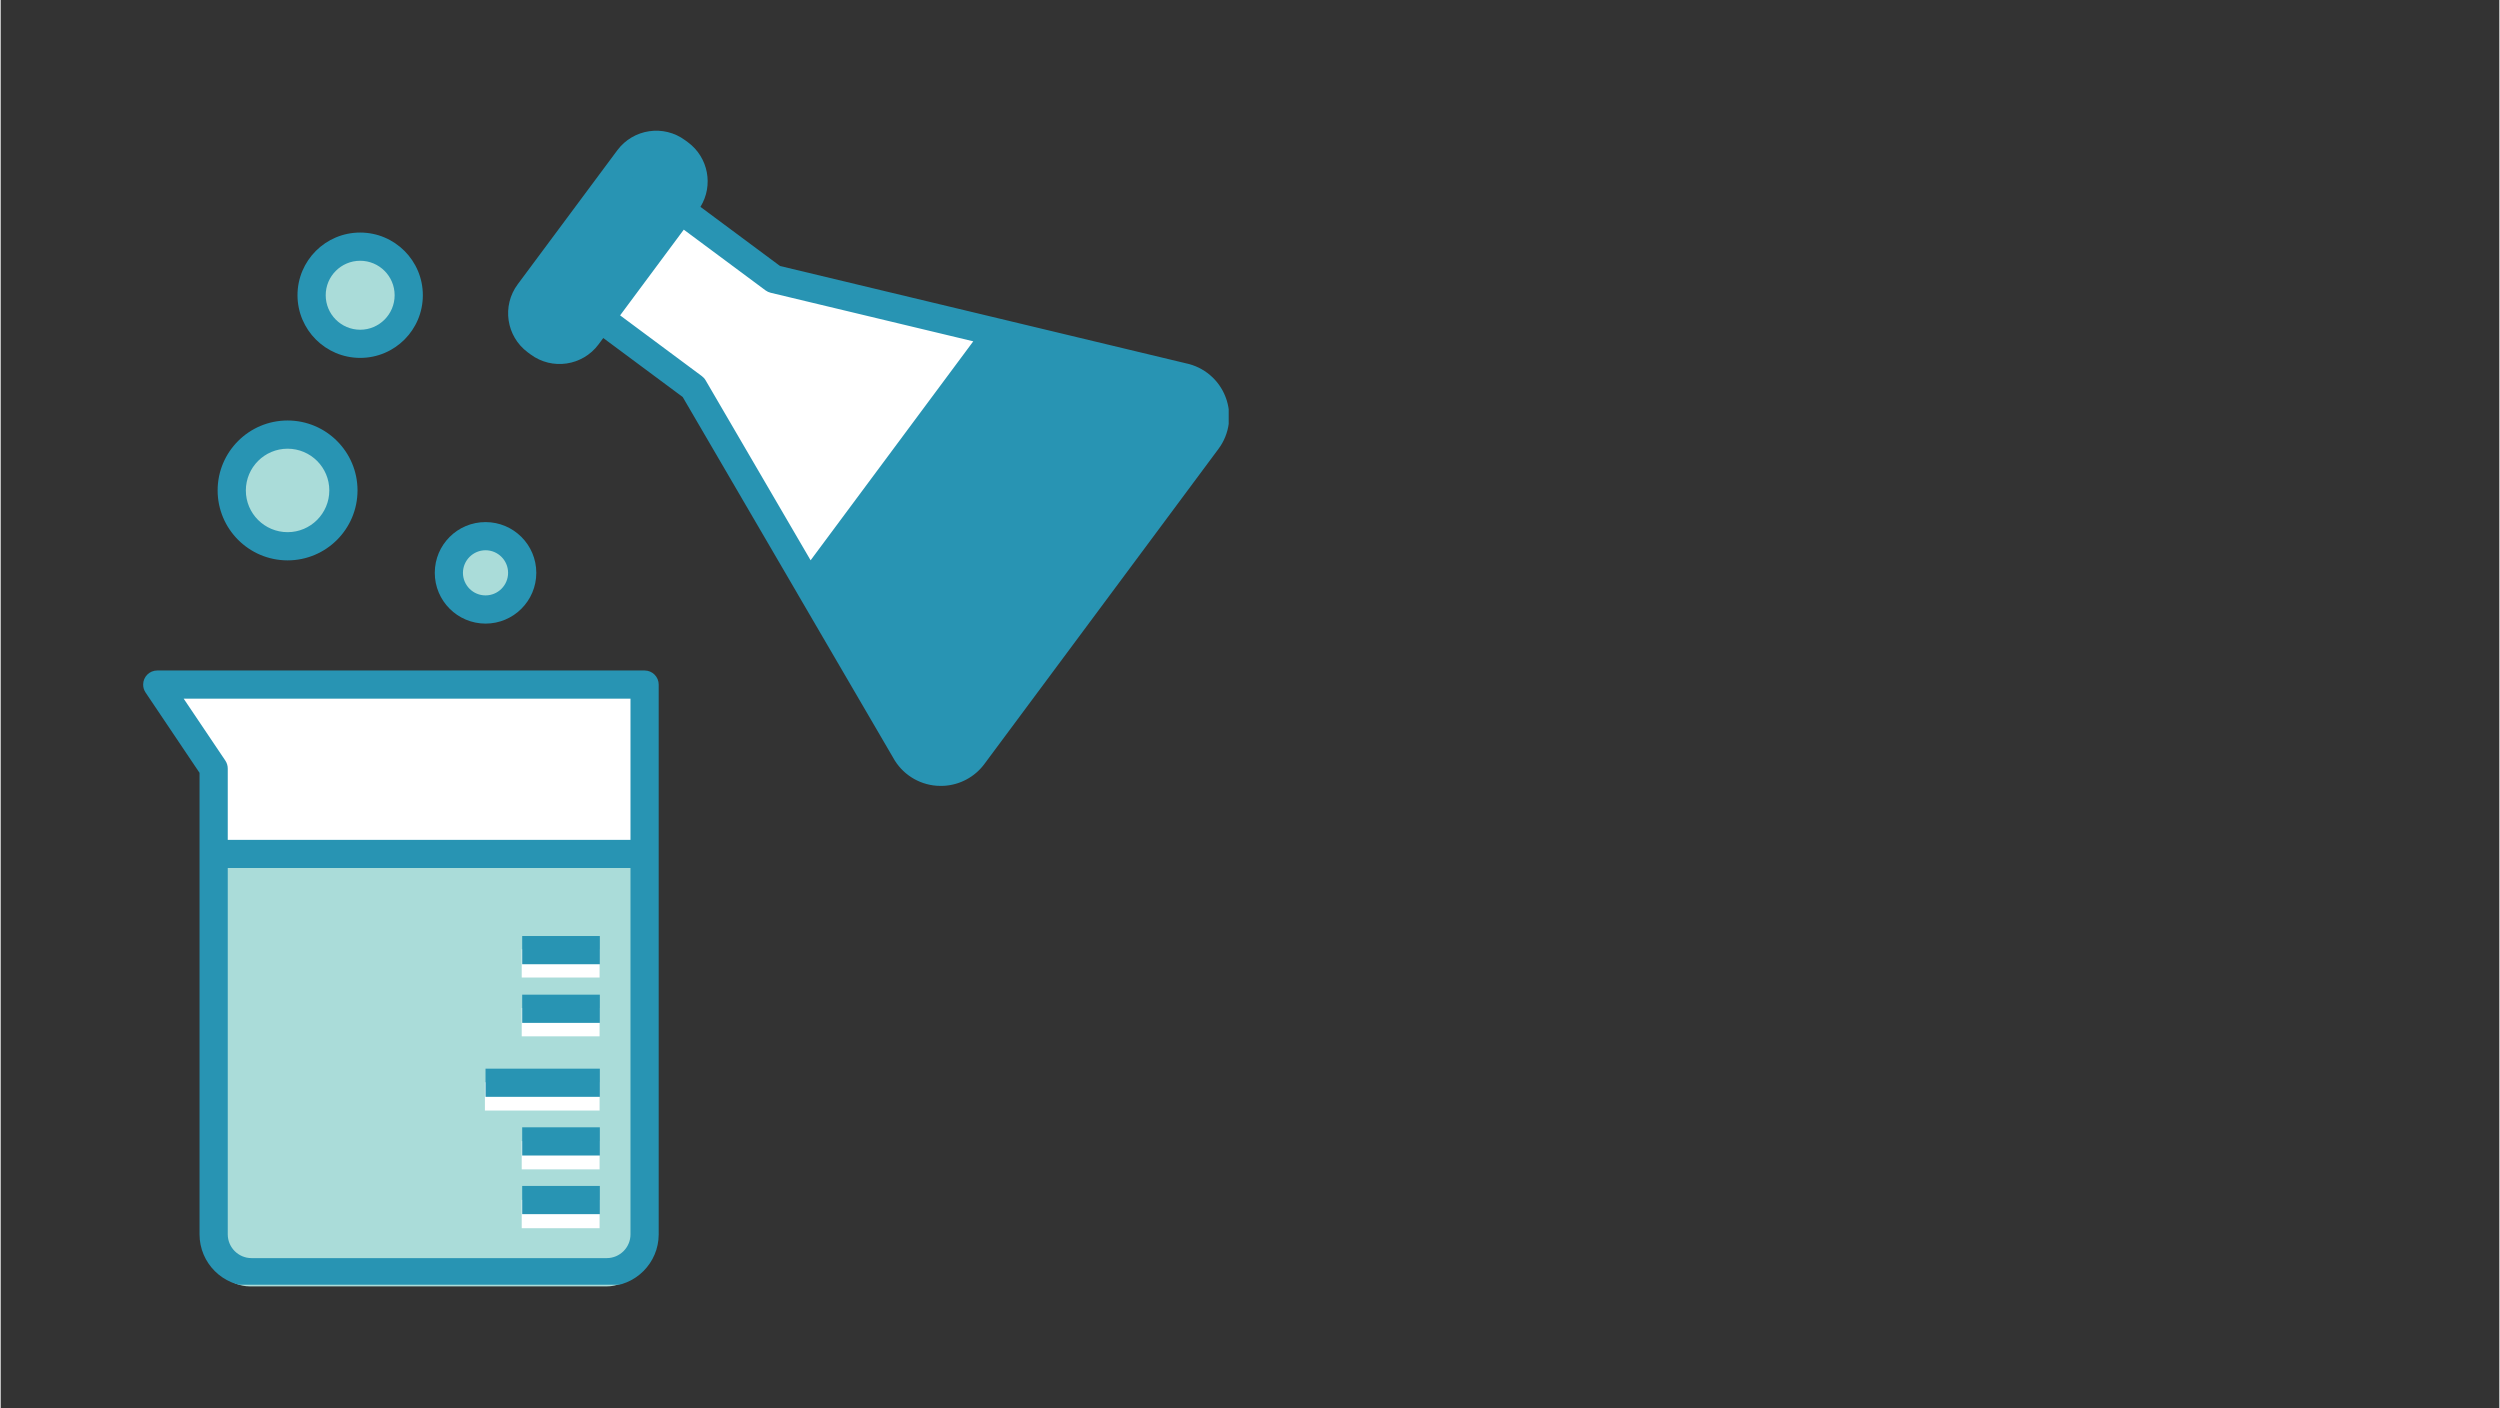 <?xml version="1.0" encoding="UTF-8"?> <svg xmlns="http://www.w3.org/2000/svg" xmlns:xlink="http://www.w3.org/1999/xlink" width="300" zoomAndPan="magnify" viewBox="0 0 224.88 126.75" height="169" preserveAspectRatio="xMidYMid meet" version="1.0"><rect x="0" y="0" width="224.88" height="126.75" fill="#333333" stroke="none"/><defs><clipPath id="96cc321aab"><path d="M 53.836 19.719 L 109.328 19.719 L 109.328 70.648 L 53.836 70.648 Z M 53.836 19.719 " clip-rule="nonzero"></path></clipPath><clipPath id="a523c3cd81"><path d="M 46 13.586 L 63 13.586 L 63 33 L 46 33 Z M 46 13.586 " clip-rule="nonzero"></path></clipPath><clipPath id="0718560d02"><path d="M 72.723 30.754 L 109.328 30.754 L 109.328 70.648 L 72.723 70.648 Z M 72.723 30.754 " clip-rule="nonzero"></path></clipPath><clipPath id="8c3ad3dcaa"><path d="M 13.926 62 L 58 62 L 58 79 L 13.926 79 Z M 13.926 62 " clip-rule="nonzero"></path></clipPath><clipPath id="552a23a660"><path d="M 19.035 78 L 58 78 L 58 115.777 L 19.035 115.777 Z M 19.035 78 " clip-rule="nonzero"></path></clipPath><clipPath id="67b4b18d19"><path d="M 45.609 11.762 L 110.523 11.762 L 110.523 70.781 L 45.609 70.781 Z M 45.609 11.762 " clip-rule="nonzero"></path></clipPath><clipPath id="00ca8db2ec"><path d="M 12.824 60.203 L 59.359 60.203 L 59.359 115.629 L 12.824 115.629 Z M 12.824 60.203 " clip-rule="nonzero"></path></clipPath></defs><g clip-path="url(#96cc321aab)"><path fill="#ffffff" d="M 108.73 40.695 L 87.602 69.133 C 86.406 70.742 84.129 71.078 82.516 69.883 C 82.086 69.562 81.73 69.152 81.48 68.68 L 72.805 53.812 L 62.352 35.895 L 53.852 29.578 L 61.117 19.797 L 69.621 26.113 L 89.793 30.949 L 106.531 34.965 C 108.5 35.359 109.773 37.277 109.375 39.246 C 109.27 39.77 109.051 40.266 108.73 40.695 " fill-opacity="1" fill-rule="nonzero"></path></g><g clip-path="url(#a523c3cd81)"><path fill="#2894b3" d="M 47.508 27.348 L 56.5 15.246 C 57.523 13.867 59.473 13.578 60.852 14.605 L 61.109 14.797 C 62.492 15.824 62.777 17.773 61.754 19.152 L 52.762 31.254 C 51.738 32.633 49.789 32.922 48.406 31.895 L 48.148 31.703 C 46.77 30.68 46.48 28.73 47.508 27.348 " fill-opacity="1" fill-rule="nonzero"></path></g><g clip-path="url(#0718560d02)"><path fill="#2894b3" d="M 108.73 40.695 L 87.602 69.133 C 86.406 70.742 84.129 71.078 82.516 69.883 C 82.086 69.562 81.73 69.152 81.48 68.68 L 72.805 53.812 L 89.793 30.949 L 106.531 34.965 C 108.5 35.359 109.773 37.277 109.375 39.242 C 109.27 39.77 109.051 40.262 108.73 40.695 " fill-opacity="1" fill-rule="nonzero"></path></g><path fill="#aadcd9" d="M 43.582 49.328 C 45.41 49.328 46.895 50.809 46.895 52.637 C 46.895 54.465 45.41 55.949 43.582 55.949 C 41.754 55.949 40.27 54.465 40.27 52.637 C 40.27 50.809 41.754 49.328 43.582 49.328 " fill-opacity="1" fill-rule="nonzero"></path><path fill="#aadcd9" d="M 25.711 40.156 C 28.492 40.156 30.75 42.414 30.75 45.199 C 30.75 47.98 28.492 50.238 25.711 50.238 C 22.926 50.238 20.668 47.98 20.668 45.199 C 20.668 42.414 22.926 40.156 25.711 40.156 " fill-opacity="1" fill-rule="nonzero"></path><path fill="#aadcd9" d="M 32.266 23.188 C 34.688 23.188 36.648 25.152 36.648 27.574 C 36.648 29.996 34.688 31.961 32.266 31.961 C 29.84 31.961 27.879 29.996 27.879 27.574 C 27.879 25.152 29.84 23.188 32.266 23.188 " fill-opacity="1" fill-rule="nonzero"></path><g clip-path="url(#8c3ad3dcaa)"><path fill="#ffffff" d="M 57.941 62.727 L 57.941 78.016 L 19.035 78.016 L 19.035 70.305 L 13.941 62.727 L 57.941 62.727 " fill-opacity="1" fill-rule="nonzero"></path></g><g clip-path="url(#552a23a660)"><path fill="#aadcd9" d="M 57.941 78.016 L 57.941 112.363 C 57.945 114.25 56.414 115.777 54.527 115.777 L 22.453 115.777 C 20.566 115.777 19.035 114.25 19.035 112.363 L 19.035 78.016 L 57.941 78.016 " fill-opacity="1" fill-rule="nonzero"></path></g><path fill="#ffffff" d="M 46.895 85.43 L 53.902 85.43 L 53.902 87.977 L 46.895 87.977 L 46.895 85.43 " fill-opacity="1" fill-rule="nonzero"></path><path fill="#ffffff" d="M 46.895 90.723 L 53.902 90.723 L 53.902 93.27 L 46.895 93.27 L 46.895 90.723 " fill-opacity="1" fill-rule="nonzero"></path><path fill="#ffffff" d="M 43.582 97.402 L 53.902 97.402 L 53.902 99.949 L 43.582 99.949 L 43.582 97.402 " fill-opacity="1" fill-rule="nonzero"></path><path fill="#ffffff" d="M 46.895 102.695 L 53.902 102.695 L 53.902 105.242 L 46.895 105.242 L 46.895 102.695 " fill-opacity="1" fill-rule="nonzero"></path><path fill="#ffffff" d="M 46.895 107.992 L 53.902 107.992 L 53.902 110.539 L 46.895 110.539 L 46.895 107.992 " fill-opacity="1" fill-rule="nonzero"></path><g clip-path="url(#67b4b18d19)"><path fill="#2894b3" d="M 107.562 38.891 L 86.5 67.242 C 85.727 68.285 84.25 68.5 83.207 67.727 C 82.93 67.52 82.699 67.254 82.535 66.949 C 82.527 66.934 82.52 66.922 82.512 66.906 L 74.289 52.809 L 90.223 31.363 L 106.094 35.168 C 106.109 35.172 106.121 35.176 106.137 35.18 C 107.414 35.438 108.238 36.676 107.98 37.953 C 107.914 38.293 107.77 38.613 107.562 38.891 Z M 63.105 33.848 L 55.75 28.383 L 61.48 20.668 L 68.836 26.133 C 68.973 26.234 69.133 26.309 69.297 26.348 L 87.535 30.719 L 72.895 50.426 L 63.445 34.227 C 63.359 34.078 63.242 33.949 63.105 33.848 Z M 49.203 29.859 L 48.949 29.668 C 48.137 29.066 47.965 27.918 48.57 27.105 L 57.531 15.039 C 58.137 14.227 59.285 14.059 60.098 14.664 L 60.355 14.852 C 61.168 15.457 61.336 16.605 60.734 17.418 L 60.527 17.695 C 60.359 17.785 60.215 17.91 60.102 18.059 L 52.855 27.812 C 52.742 27.965 52.664 28.137 52.629 28.324 L 51.77 29.48 C 51.164 30.293 50.02 30.461 49.203 29.859 Z M 110.242 35.734 C 109.648 34.176 108.297 33.031 106.664 32.695 L 90 28.699 L 70.145 23.941 L 62.98 18.617 C 64.168 16.688 63.688 14.168 61.867 12.816 L 61.609 12.625 C 59.672 11.188 56.938 11.59 55.496 13.527 L 46.531 25.59 C 45.094 27.527 45.496 30.266 47.434 31.707 L 47.691 31.898 C 49.629 33.336 52.367 32.934 53.809 30.996 L 54.234 30.422 L 61.383 35.73 L 71.672 53.363 L 71.672 53.367 L 80.309 68.168 C 81.098 69.637 82.586 70.598 84.25 70.719 C 84.375 70.727 84.496 70.73 84.617 70.73 C 84.715 70.73 84.809 70.727 84.906 70.723 C 86.348 70.637 87.68 69.918 88.539 68.754 L 109.602 40.402 C 110.605 39.062 110.844 37.297 110.242 35.734 " fill-opacity="1" fill-rule="nonzero"></path></g><path fill="#2894b3" d="M 43.637 49.523 C 44.758 49.523 45.668 50.434 45.668 51.555 C 45.668 52.676 44.758 53.586 43.637 53.586 C 42.516 53.586 41.605 52.676 41.605 51.555 C 41.609 50.434 42.516 49.527 43.637 49.523 Z M 43.637 56.125 C 46.16 56.125 48.207 54.078 48.207 51.555 C 48.207 49.031 46.16 46.988 43.637 46.988 C 41.113 46.988 39.07 49.031 39.07 51.555 C 39.07 54.078 41.117 56.121 43.637 56.125 " fill-opacity="1" fill-rule="nonzero"></path><path fill="#2894b3" d="M 25.82 40.383 C 27.895 40.383 29.578 42.062 29.578 44.137 C 29.578 46.211 27.898 47.895 25.824 47.895 C 23.75 47.895 22.066 46.215 22.066 44.141 C 22.07 42.066 23.746 40.387 25.82 40.383 Z M 25.82 50.434 C 29.297 50.434 32.113 47.613 32.117 44.141 C 32.117 40.664 29.301 37.848 25.824 37.844 C 22.348 37.844 19.527 40.66 19.527 44.137 C 19.527 44.137 19.527 44.137 19.527 44.141 C 19.531 47.613 22.348 50.43 25.82 50.434 " fill-opacity="1" fill-rule="nonzero"></path><path fill="#2894b3" d="M 32.355 23.469 C 34.07 23.469 35.457 24.859 35.457 26.57 C 35.457 28.285 34.07 29.676 32.355 29.676 C 30.641 29.672 29.254 28.285 29.254 26.57 C 29.254 24.859 30.645 23.469 32.355 23.469 Z M 32.355 32.211 C 35.473 32.211 37.996 29.688 37.996 26.57 C 37.996 23.457 35.469 20.93 32.355 20.93 C 29.238 20.93 26.715 23.457 26.715 26.57 C 26.719 29.684 29.242 32.207 32.355 32.211 " fill-opacity="1" fill-rule="nonzero"></path><g clip-path="url(#00ca8db2ec)"><path fill="#2894b3" d="M 56.684 111.094 C 56.684 112.27 55.73 113.227 54.551 113.23 L 22.574 113.23 C 21.395 113.227 20.441 112.27 20.438 111.094 L 20.438 78.121 L 56.684 78.121 Z M 16.473 62.883 L 56.684 62.883 L 56.684 75.586 L 20.438 75.586 L 20.438 69.168 C 20.438 68.914 20.363 68.668 20.223 68.457 Z M 57.953 60.344 L 14.09 60.344 C 13.391 60.344 12.824 60.914 12.824 61.613 C 12.824 61.867 12.898 62.113 13.039 62.324 L 17.898 69.555 L 17.898 111.094 C 17.902 113.672 19.992 115.766 22.574 115.766 L 54.551 115.766 C 57.129 115.766 59.219 113.672 59.223 111.094 L 59.223 61.613 C 59.223 60.914 58.656 60.344 57.953 60.344 " fill-opacity="1" fill-rule="nonzero"></path></g><path fill="#2894b3" d="M 46.938 84.242 L 53.926 84.242 L 53.926 86.781 L 46.938 86.781 L 46.938 84.242 " fill-opacity="1" fill-rule="nonzero"></path><path fill="#2894b3" d="M 46.938 89.52 L 53.926 89.52 L 53.926 92.059 L 46.938 92.059 L 46.938 89.52 " fill-opacity="1" fill-rule="nonzero"></path><path fill="#2894b3" d="M 43.637 96.18 L 53.926 96.18 L 53.926 98.715 L 43.637 98.715 L 43.637 96.18 " fill-opacity="1" fill-rule="nonzero"></path><path fill="#2894b3" d="M 46.938 101.457 L 53.926 101.457 L 53.926 103.996 L 46.938 103.996 L 46.938 101.457 " fill-opacity="1" fill-rule="nonzero"></path><path fill="#2894b3" d="M 46.938 106.734 L 53.926 106.734 L 53.926 109.273 L 46.938 109.273 L 46.938 106.734 " fill-opacity="1" fill-rule="nonzero"></path></svg> 